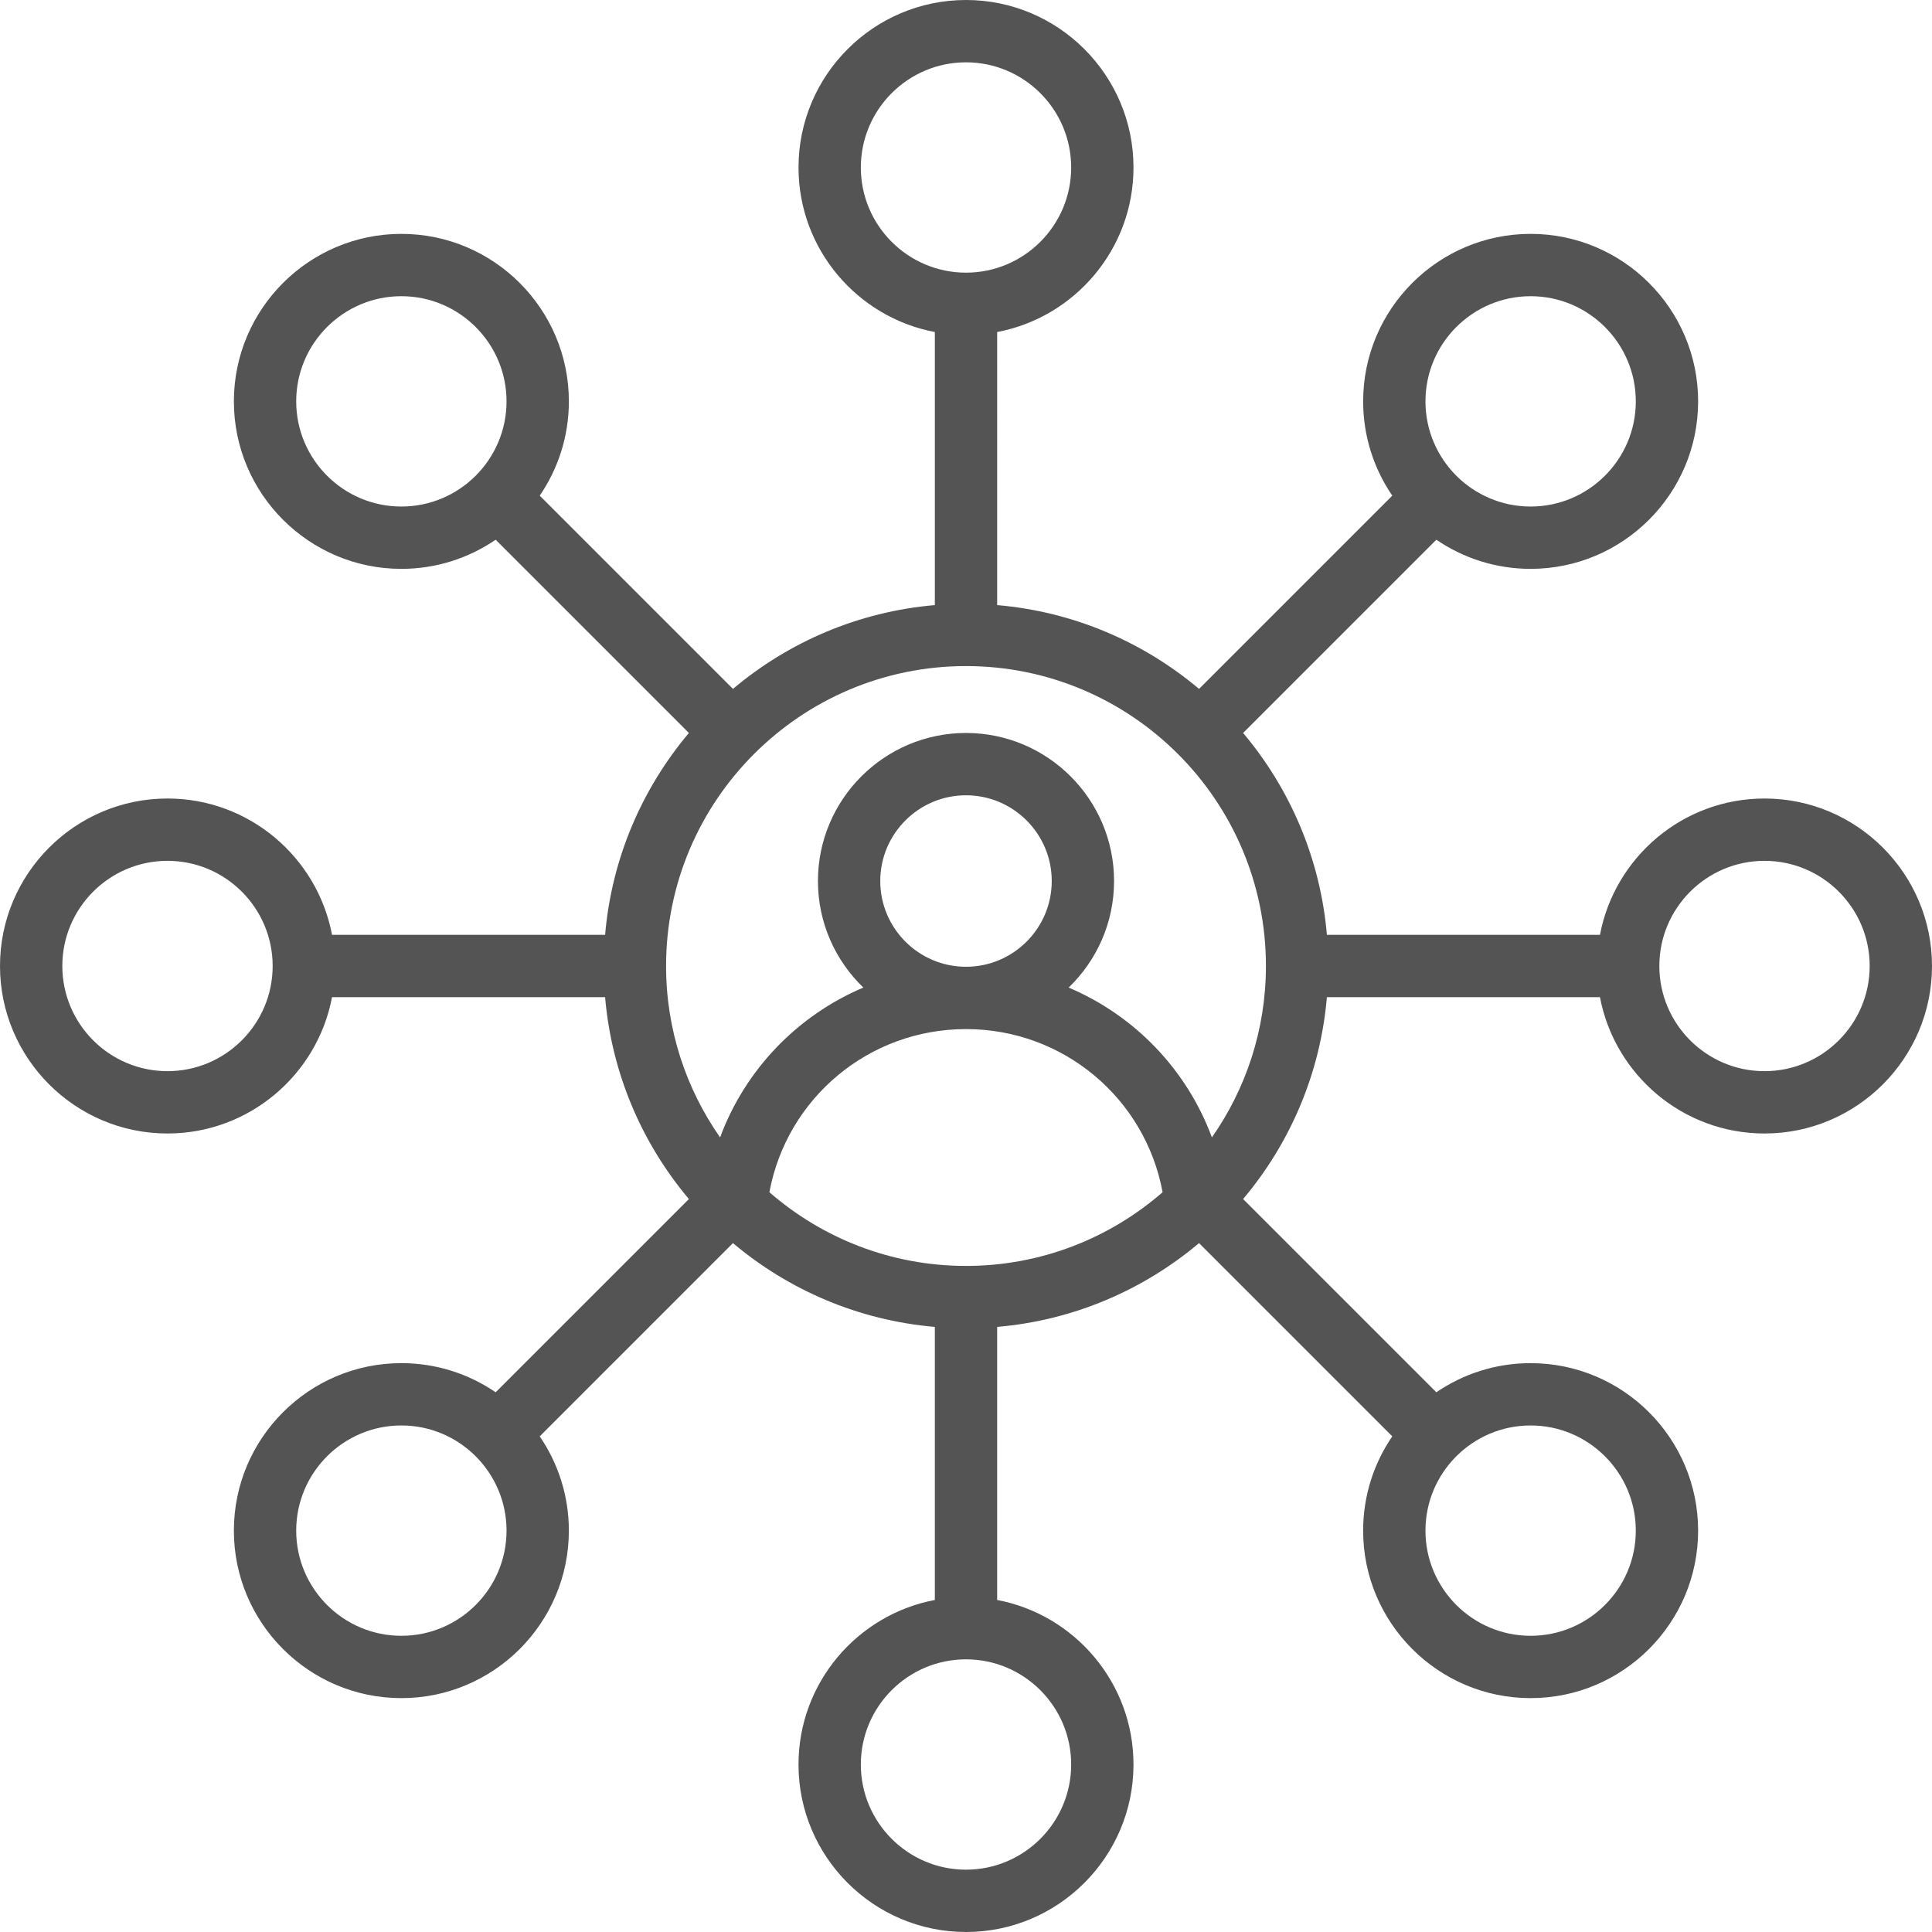 <?xml version="1.0" encoding="UTF-8" standalone="no"?><svg xmlns="http://www.w3.org/2000/svg" xmlns:xlink="http://www.w3.org/1999/xlink" fill="#545454" height="496" preserveAspectRatio="xMidYMid meet" version="1" viewBox="8.0 8.0 496.0 496.0" width="496" zoomAndPan="magnify"><g id="change1_1"><path d="M461,213.001c-20.975,0-38.48,15.101-42.241,34.999h-70.106c-1.682-19.643-9.494-37.559-21.511-51.827l49.612-49.612 c6.9,4.717,15.234,7.481,24.205,7.481c23.71,0,43-19.29,43-43s-19.29-43-43-43c-23.71,0-43,19.29-43,43 c0,8.97,2.765,17.305,7.482,24.205l-49.612,49.612c-14.268-12.018-32.184-19.83-51.827-21.511V93.242 c19.899-3.761,35-21.266,35-42.242c0-23.71-19.29-43-43-43s-43,19.29-43,43c0,20.976,15.101,38.481,35,42.242v70.106 c-19.643,1.682-37.56,9.493-51.827,21.511l-49.611-49.611c4.717-6.9,7.482-15.235,7.482-24.205c0-23.71-19.29-43-43-43 s-43,19.29-43,43s19.29,43,43,43c8.97,0,17.305-2.765,24.204-7.481l49.611,49.611c-12.018,14.268-19.83,32.184-21.511,51.827H93.242 C89.481,228.101,71.976,213,51,213c-23.71,0-43,19.29-43,43s19.29,43,43,43c20.976,0,38.481-15.101,42.242-35h70.105 c1.682,19.643,9.494,37.56,21.511,51.827l-49.611,49.611c-6.9-4.717-15.234-7.481-24.205-7.481c-23.71,0-43,19.29-43,43 s19.29,43,43,43s43-19.29,43-43c0-8.97-2.765-17.305-7.482-24.205l49.611-49.611c14.268,12.018,32.184,19.829,51.827,21.511v70.106 c-19.899,3.761-35,21.267-35,42.242c0,23.71,19.29,43,43,43c23.71,0,43-19.29,43-43c0-20.976-15.101-38.481-35-42.242v-70.106 c19.643-1.682,37.559-9.493,51.827-21.511l49.612,49.611c-4.717,6.9-7.482,15.234-7.482,24.205c0,23.71,19.29,43,43,43 s43-19.29,43-43s-19.29-42.999-43-42.999c-8.97,0-17.304,2.764-24.204,7.48l-49.612-49.611 c12.018-14.268,19.83-32.184,21.511-51.827h70.106c3.761,19.899,21.266,35,42.242,35c23.71,0,43-19.289,43-42.999 S484.71,213.001,461,213.001z M51,283c-14.888,0-27-12.112-27-27s12.112-27,27-27s27,12.112,27,27S65.888,283,51,283z M400.958,84.043c14.888,0,27,12.112,27,27s-12.112,27-27,27s-27-12.112-27-27S386.07,84.043,400.958,84.043z M229,51 c0-14.888,12.112-27,27-27s27,12.112,27,27s-12.112,27-27,27S229,65.888,229,51z M111.043,138.043c-14.888,0-27-12.112-27-27 s12.112-27,27-27s27,12.112,27,27S125.931,138.043,111.043,138.043z M256,256.197c-12.137,0-22.012-9.874-22.012-22.012 c0-12.137,9.875-22.011,22.012-22.011s22.011,9.874,22.011,22.011C278.012,246.323,268.138,256.197,256,256.197z M306.473,314.076 C292.946,325.848,275.298,333,256,333c-19.298,0-36.946-7.152-50.473-18.923c4.472-24.135,25.501-41.879,50.473-41.879 C280.971,272.197,302.001,289.942,306.473,314.076z M111.043,427.957c-14.888,0-27-12.112-27-27s12.112-27,27-27s27,12.112,27,27 S125.931,427.957,111.043,427.957z M283,461c0,14.888-12.112,27-27,27s-27-12.112-27-27s12.112-27,27-27S283,446.112,283,461z M400.957,373.958c14.888,0,27,12.111,27,26.999s-12.112,27-27,27s-27-12.112-27-27S386.069,373.958,400.957,373.958z M319.132,300.005c-6.47-17.455-19.88-31.31-36.777-38.467c7.178-6.918,11.657-16.619,11.657-27.353 c0-20.959-17.052-38.011-38.011-38.011s-38.012,17.052-38.012,38.011c0,10.733,4.479,20.434,11.656,27.353 c-16.897,7.157-30.307,21.012-36.777,38.467C184.14,287.522,179,272.354,179,256c0-42.458,34.542-77,77-77s77,34.542,77,77 C333,272.354,327.86,287.522,319.132,300.005z M461,283c-14.888,0-27-12.111-27-26.999s12.112-27,27-27s27,12.112,27,27 S475.888,283,461,283z"/></g></svg>